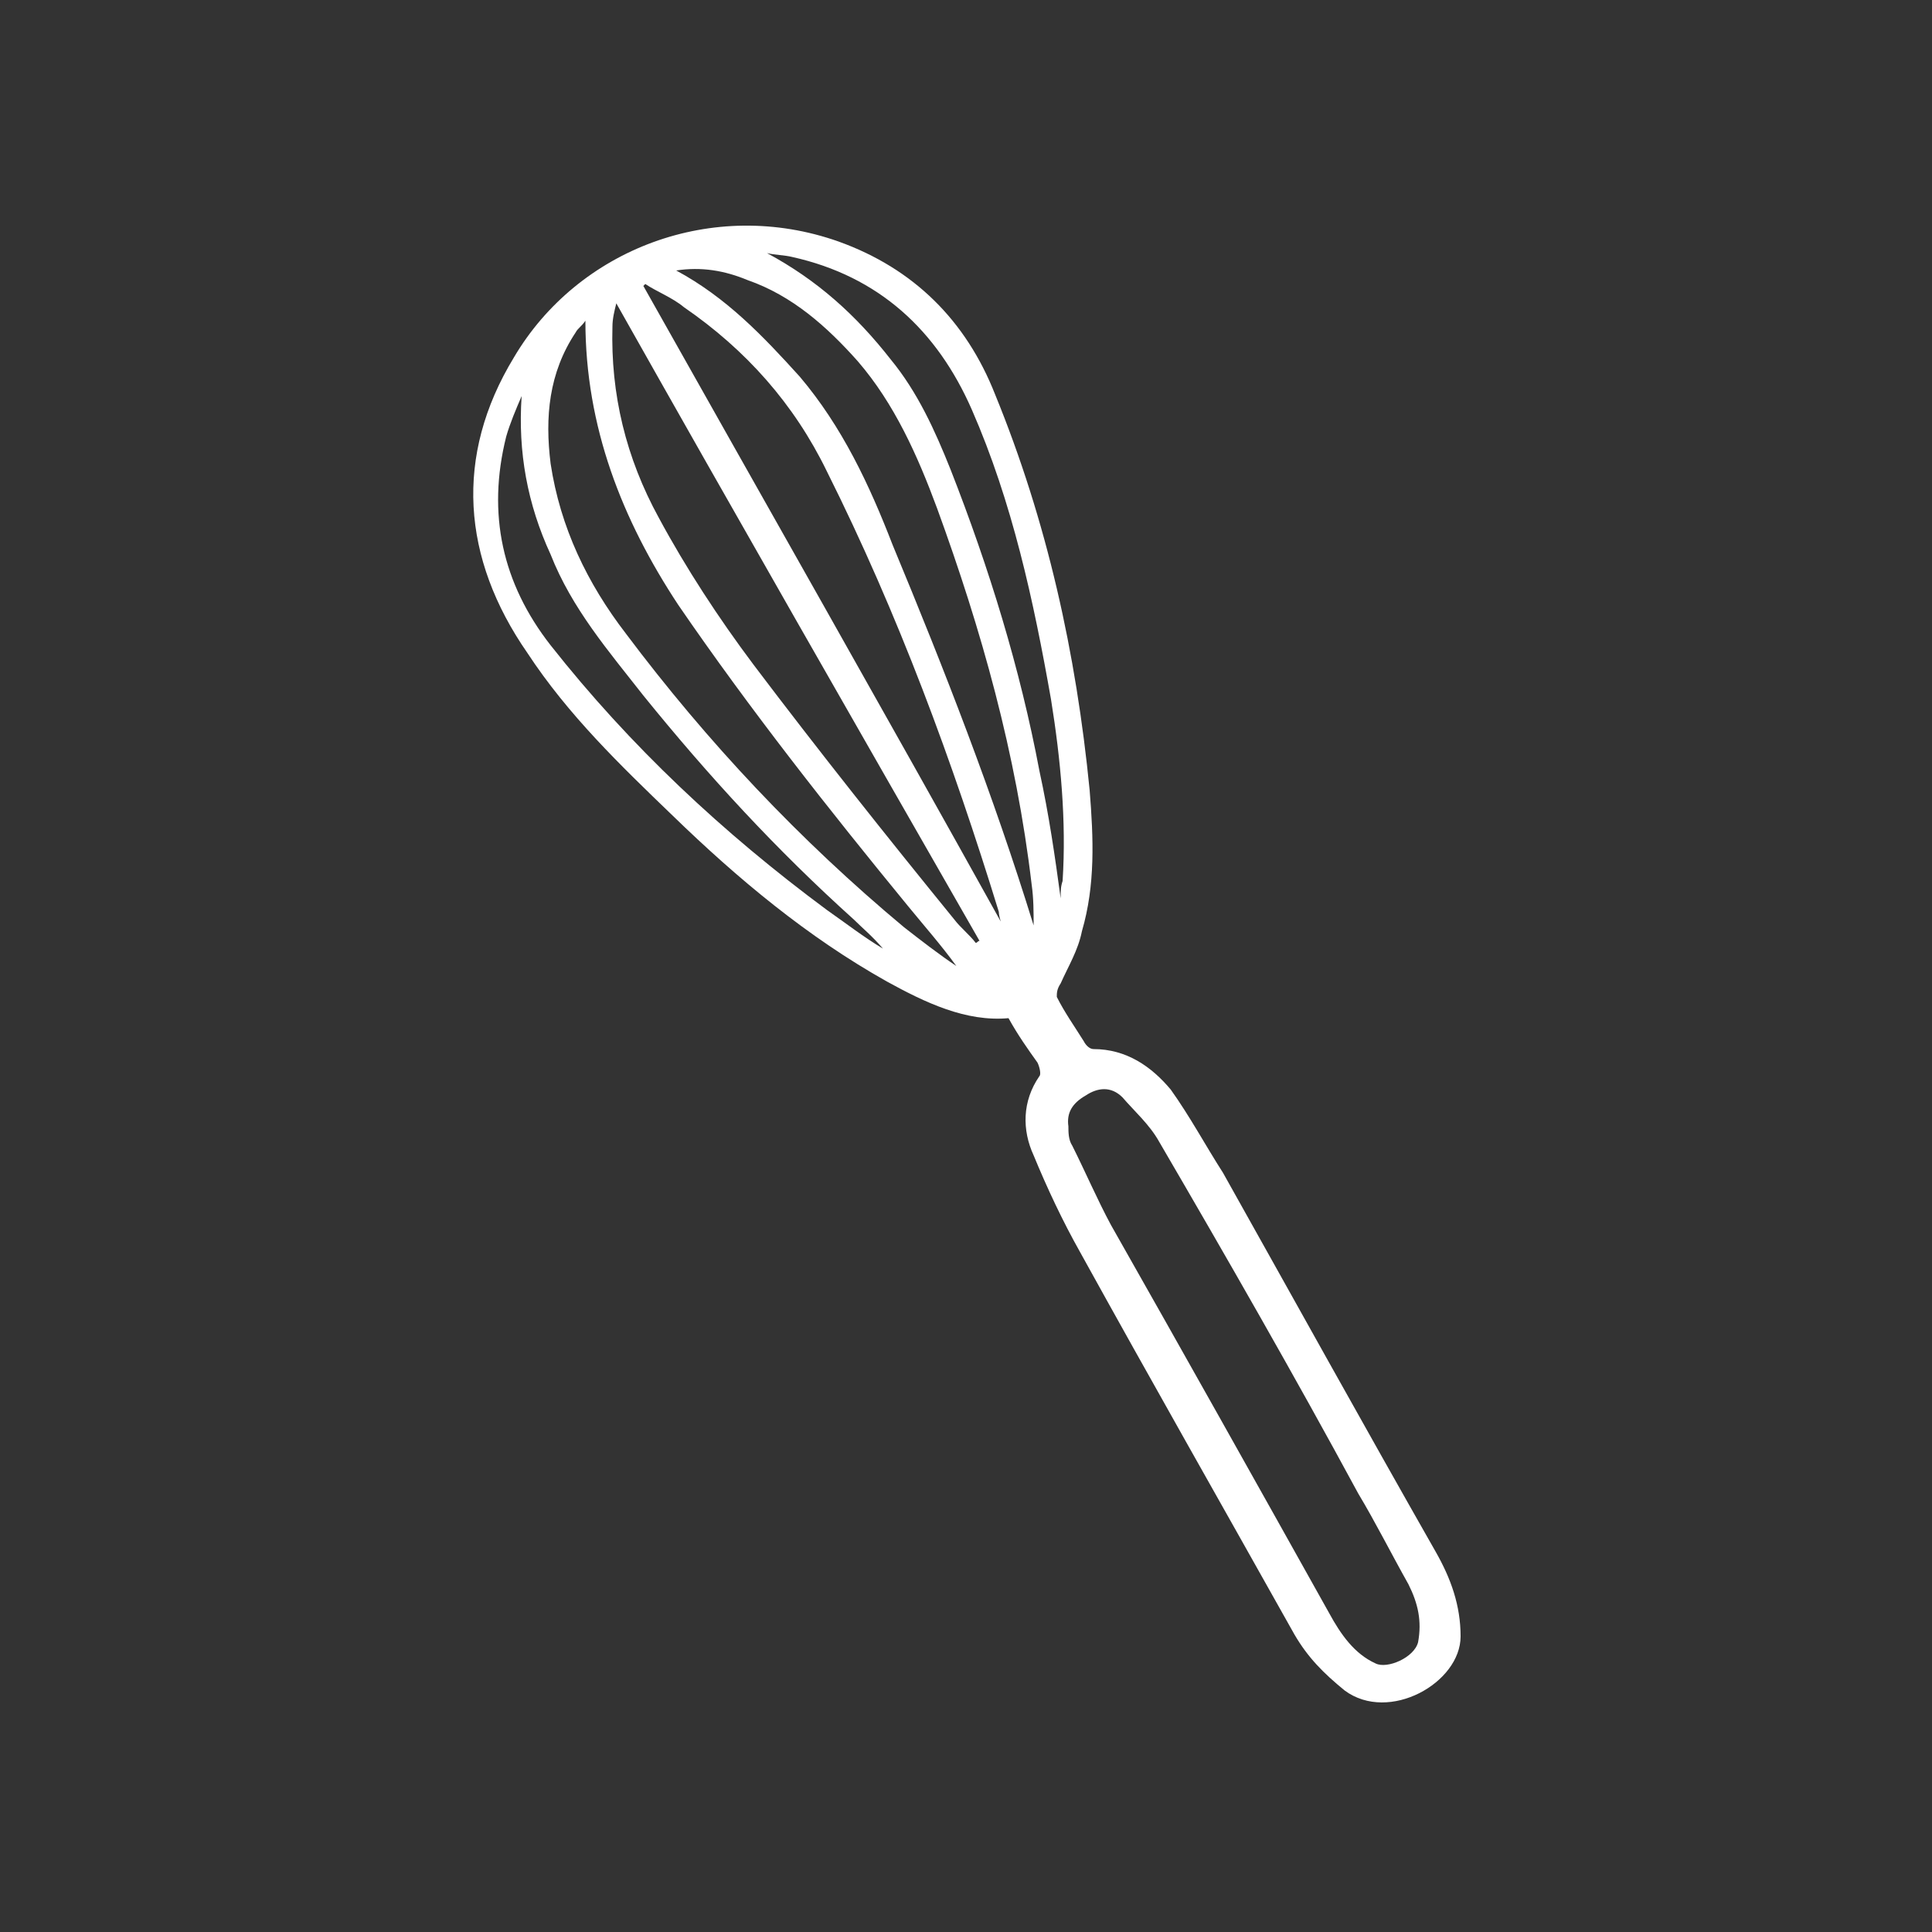<?xml version="1.0" encoding="utf-8"?>
<!-- Generator: Adobe Illustrator 26.2.1, SVG Export Plug-In . SVG Version: 6.00 Build 0)  -->
<svg version="1.1" id="Ebene_1" xmlns="http://www.w3.org/2000/svg" xmlns:xlink="http://www.w3.org/1999/xlink" x="0px" y="0px"
	 viewBox="0 0 100 100" style="enable-background:new 0 0 100 100;" xml:space="preserve">
<rect x="0" y="0" width="100" height="100" fill="#333333" stroke="none"/>
<style type="text/css">
	.st0{display:none;}
	.st1{display:inline;}
	.st2{fill:#FFFFFF;}
</style>
<g id="Ebene_2_00000157999719180410307480000015908212876278243263_" class="st0">
	<rect class="st1" width="100" height="100"/>
</g>
<path class="st2" d="M52.2,52.7c-2.2,0.2-4.3-0.8-6.3-1.9c-4.1-2.3-7.7-5.3-11.1-8.6c-2.7-2.6-5.4-5.2-7.5-8.4
	c-3.4-4.9-3.8-10.2-0.7-15.3c3.3-5.6,10.3-8.3,16.8-6c3.9,1.4,6.6,4.1,8.1,7.9c2.7,6.6,4.2,13.4,4.9,20.5c0.2,2.5,0.3,4.9-0.4,7.3
	c-0.2,1-0.7,1.8-1.1,2.7c-0.2,0.3-0.2,0.5-0.2,0.7c0.4,0.8,0.9,1.5,1.4,2.3c0.1,0.2,0.3,0.4,0.5,0.4c1.7,0,3,0.9,4,2.1
	c1,1.4,1.8,2.9,2.7,4.3c3.7,6.6,7.3,13.1,11,19.6c0.8,1.4,1.3,2.8,1.3,4.4c0,2.4-3.7,4.5-6,2.8c-1.1-0.9-1.9-1.7-2.6-2.9
	c-3.7-6.6-7.4-13.1-11.1-19.8c-0.9-1.6-1.7-3.3-2.4-5c-0.6-1.3-0.6-2.8,0.3-4.1c0.1-0.1,0-0.5-0.1-0.7
	C53.2,54.3,52.7,53.6,52.2,52.7z M73.4,85c0.2-1.1,0-2-0.5-3c-0.9-1.6-1.7-3.2-2.6-4.7C67,71.2,63.5,65.1,60,59.1
	c-0.5-0.9-1.3-1.6-1.9-2.3c-0.6-0.6-1.3-0.5-1.9-0.1c-0.7,0.4-1,0.9-0.9,1.6c0,0.3,0,0.7,0.2,1c0.7,1.4,1.3,2.8,2,4.1
	c3.8,6.7,7.5,13.3,11.3,20.1c0.6,1.1,1.3,2.1,2.4,2.6C71.8,86.4,73.2,85.8,73.4,85z M31.9,15.7c-0.1,0.4-0.2,0.8-0.2,1.2
	c-0.1,3.5,0.7,6.8,2.4,9.9c1.4,2.6,3.1,5.2,4.9,7.6c3.4,4.5,6.9,8.9,10.4,13.2c0.3,0.4,0.8,0.8,1.1,1.2c0.1,0,0.1-0.1,0.2-0.1
	C44.4,37.7,38.1,26.7,31.9,15.7z M51.8,47.7c0,0-0.1-0.3-0.1-0.5c-2.4-7.8-5.2-15.4-8.9-22.8c-1.7-3.5-4.2-6.3-7.4-8.5
	c-0.6-0.5-1.4-0.8-2-1.2l-0.1,0.1C39.6,26,45.8,36.9,51.8,47.7z M30.3,16.6c-0.2,0.3-0.4,0.4-0.5,0.6c-1.4,2.1-1.6,4.4-1.3,6.8
	c0.5,3.3,1.9,6.2,3.9,8.8c4.2,5.6,9,10.7,14.4,15.2c0.9,0.7,1.8,1.4,2.7,2c-0.8-1.1-1.6-2-2.5-3.1c-4.1-5-8.2-10.2-11.9-15.6
	C32.2,26.9,30.3,22.1,30.3,16.6z M53.5,47.9c0-0.7,0-1.4-0.1-2.1c-0.8-6.8-2.6-13.2-4.9-19.5c-1-2.7-2.2-5.4-4.1-7.6
	c-1.6-1.8-3.4-3.4-5.7-4.2C37.5,14,36.3,13.8,35,14c2.6,1.4,4.5,3.4,6.4,5.5c2.2,2.6,3.6,5.6,4.8,8.7C48.9,34.7,51.4,41.1,53.5,47.9
	z M54.9,46.5c0-0.4,0-0.6,0.1-0.9c0.2-3.1-0.1-6.3-0.6-9.4c-0.9-5.1-2-10.2-4.1-15c-1.8-4.1-4.8-6.9-9.3-7.9
	c-0.4-0.1-0.9-0.1-1.3-0.2c2.6,1.4,4.6,3.2,6.4,5.5c1.4,1.7,2.3,3.7,3.1,5.7c2,5.1,3.6,10.3,4.6,15.6C54.3,42.2,54.6,44.3,54.9,46.5
	z M27,20.5c-0.3,0.7-0.6,1.4-0.8,2.1c-1,4-0.2,7.6,2.3,10.8c4.1,5.2,8.9,9.7,14.3,13.7c1,0.7,1.9,1.4,2.9,2
	c-0.5-0.6-1.1-1.1-1.5-1.5c-4-3.6-7.5-7.4-10.9-11.6c-1.8-2.3-3.7-4.5-4.8-7.3C27.3,26.1,26.8,23.4,27,20.5z"/>
</svg>
